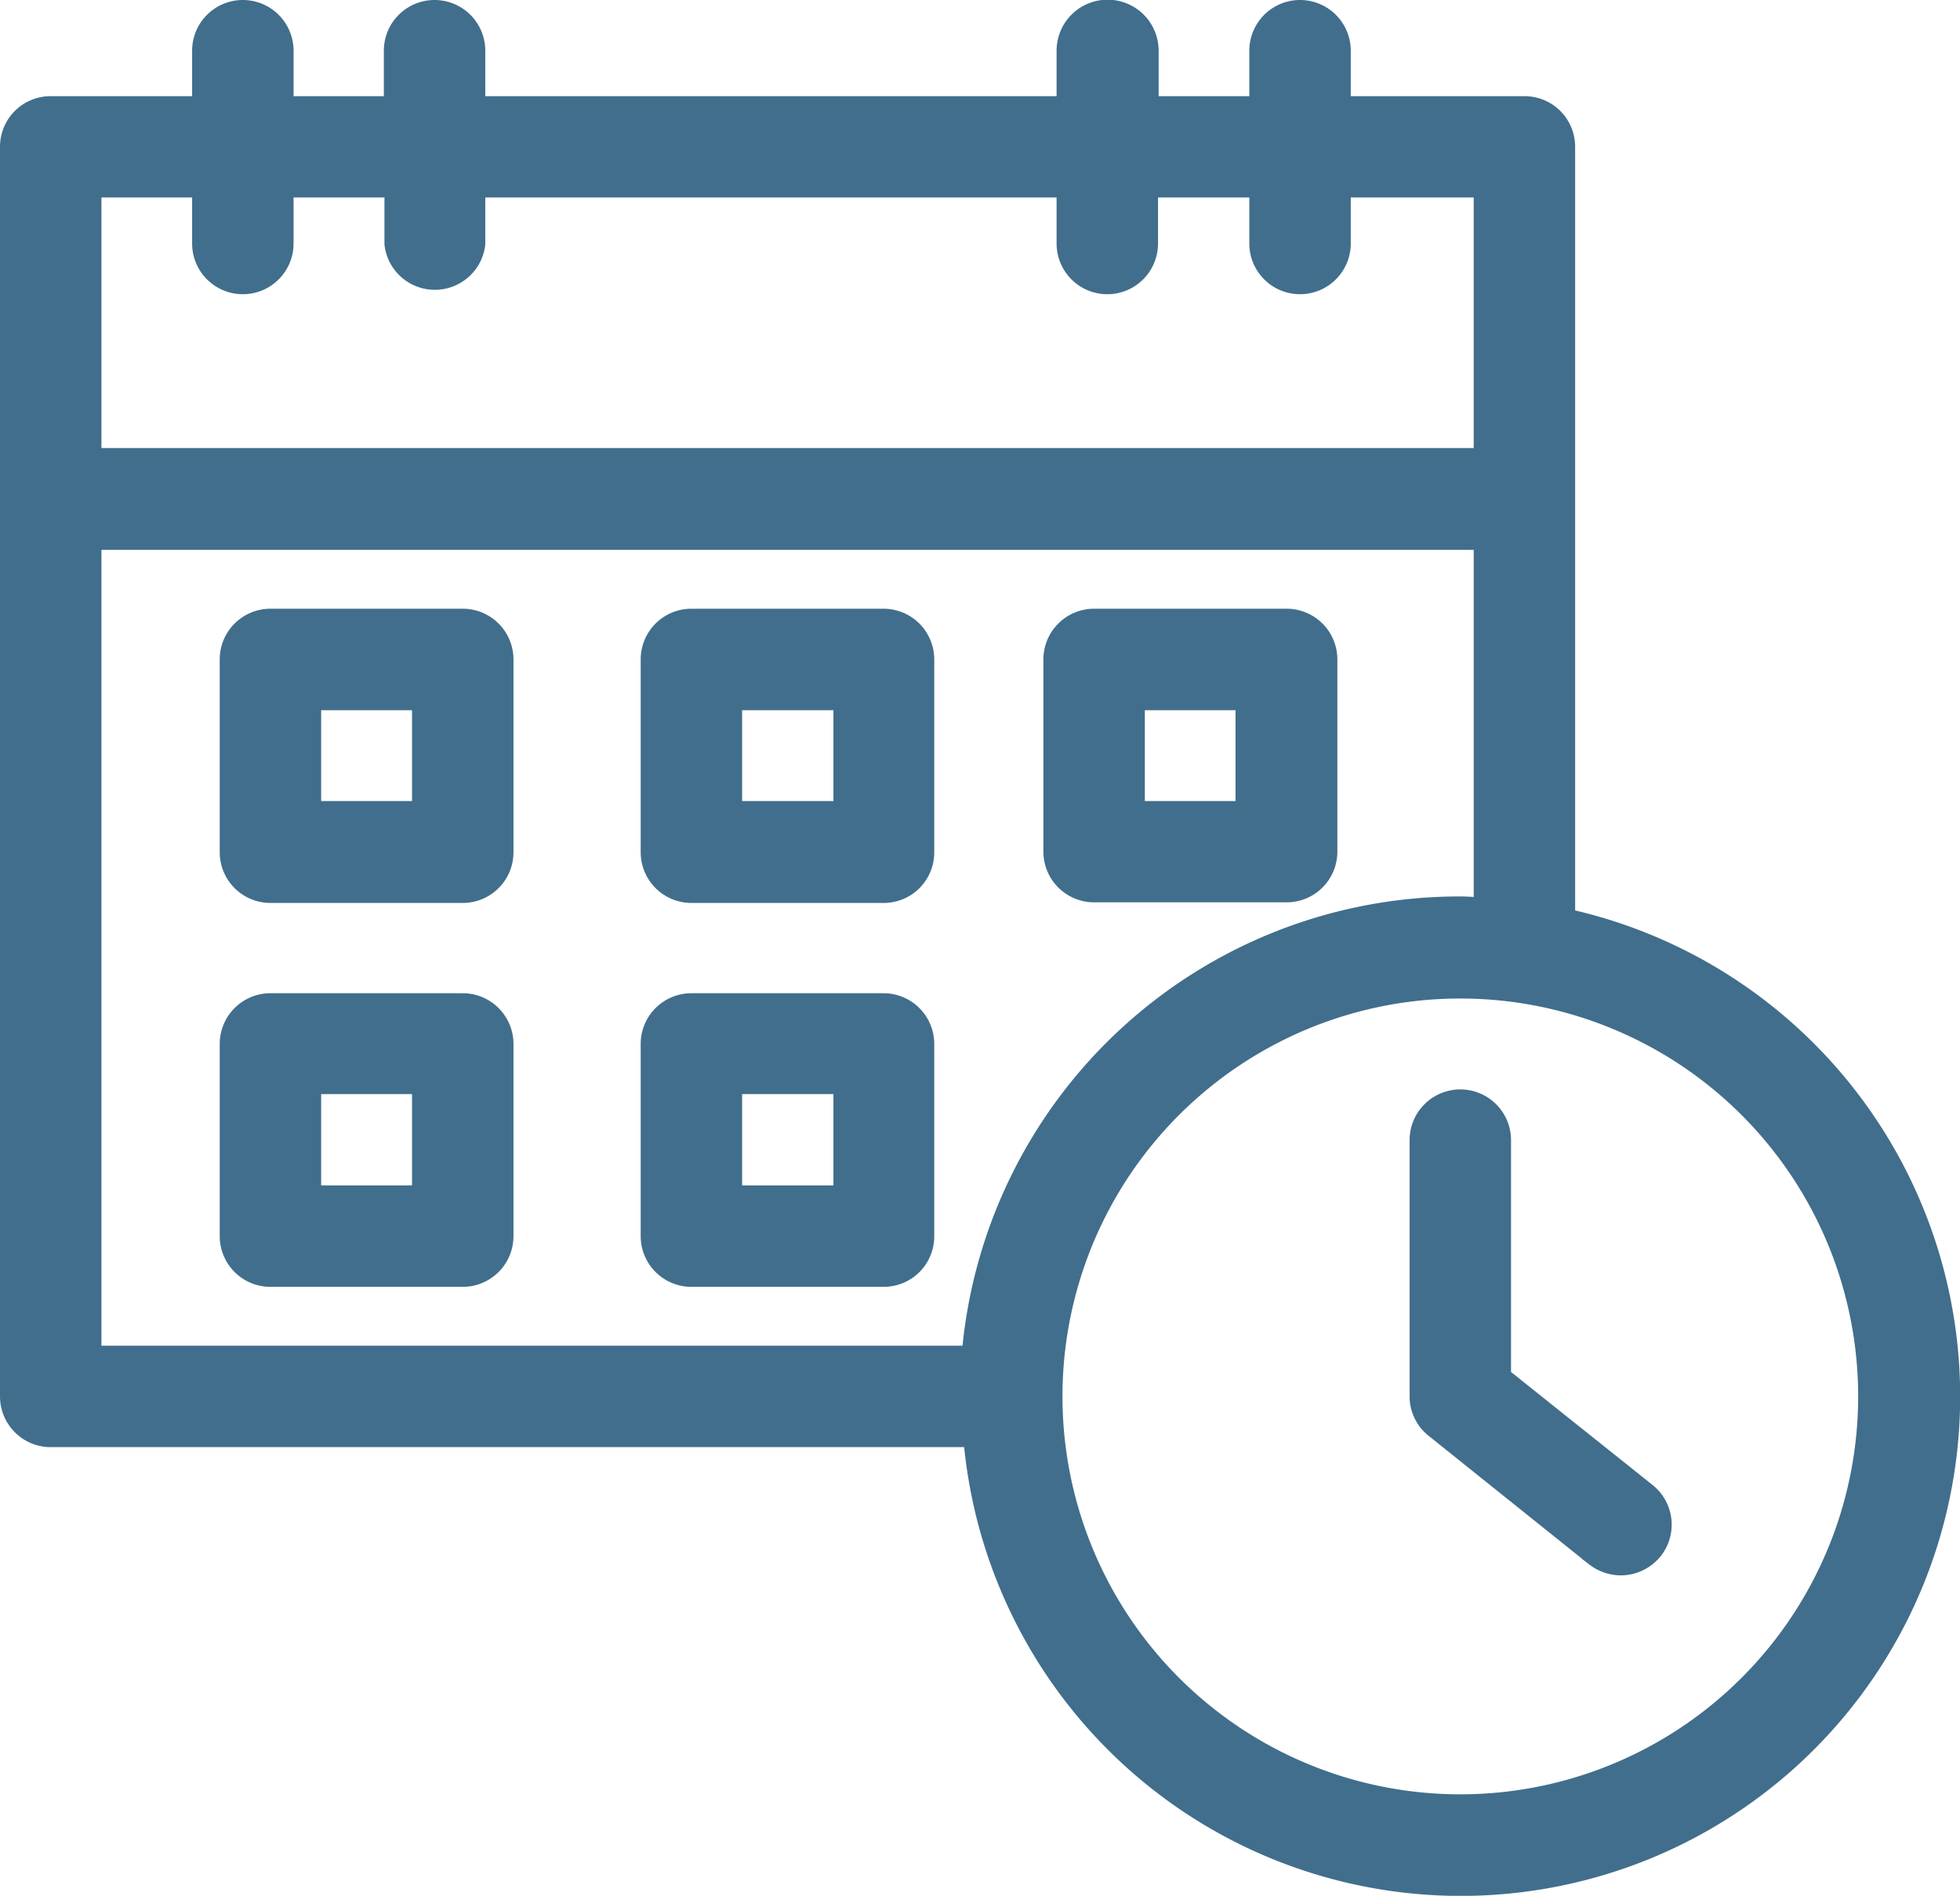 <svg xmlns="http://www.w3.org/2000/svg" viewBox="0 0 96.61 93.43"><defs><style>.cls-1{fill:#416e8c;stroke:#416e8c;stroke-miterlimit:10;stroke-width:1.84px;}</style></defs><g id="Layer_2" data-name="Layer 2"><g id="Layer_1-2" data-name="Layer 1"><path class="cls-1" d="M76.72,45.61V7.23a1.57,1.57,0,0,0-1.58-1.57H65.66V2.5a1.58,1.58,0,0,0-3.16,0V5.66H56.19V2.5A1.58,1.58,0,1,0,53,2.5V5.66H23V2.5a1.58,1.58,0,0,0-3.16,0V5.66H13.55V2.5a1.58,1.58,0,0,0-3.16,0V5.66H2.5A1.57,1.57,0,0,0,.92,7.23V68.82A1.58,1.58,0,0,0,2.5,70.4H48.37A23.69,23.69,0,1,0,76.72,45.61ZM4.08,8.81h6.31V12a1.58,1.58,0,0,0,3.16,0V8.81h6.32V12A1.58,1.58,0,0,0,23,12V8.81H53V12a1.58,1.58,0,1,0,3.16,0V8.81H62.5V12a1.58,1.58,0,0,0,3.16,0V8.81h7.9V23H4.08Zm0,17.37H73.56v19c-.52,0-1-.08-1.58-.08A23.7,23.7,0,0,0,48.29,67.24H4.08ZM72,89.35A20.53,20.53,0,1,1,92.51,68.82,20.53,20.53,0,0,1,72,89.35Z"/><path class="cls-1" d="M22.81,30.92H13.33a1.58,1.58,0,0,0-1.58,1.58V42a1.58,1.58,0,0,0,1.58,1.58h9.48A1.58,1.58,0,0,0,24.39,42V32.5A1.58,1.58,0,0,0,22.81,30.92ZM21.23,40.4H14.91V34.08h6.32Z"/><path class="cls-1" d="M22.81,49.87H13.33a1.58,1.58,0,0,0-1.58,1.58v9.47a1.58,1.58,0,0,0,1.58,1.58h9.48a1.58,1.58,0,0,0,1.58-1.58V51.45A1.58,1.58,0,0,0,22.81,49.87Zm-1.58,9.47H14.91V53h6.32Z"/><path class="cls-1" d="M43.55,49.87H34.08a1.58,1.58,0,0,0-1.58,1.58v9.47a1.58,1.58,0,0,0,1.58,1.58h9.47a1.57,1.57,0,0,0,1.58-1.58V51.45A1.58,1.58,0,0,0,43.55,49.87ZM42,59.34H35.66V53H42Z"/><path class="cls-1" d="M53.93,43.55H63.4A1.58,1.58,0,0,0,65,42V32.5a1.58,1.58,0,0,0-1.58-1.58H53.93a1.58,1.58,0,0,0-1.58,1.58V42A1.58,1.58,0,0,0,53.93,43.55Zm1.58-9.47h6.31V40.4H55.51Z"/><path class="cls-1" d="M43.55,30.92H34.08A1.58,1.58,0,0,0,32.5,32.5V42a1.58,1.58,0,0,0,1.58,1.58h9.47A1.57,1.57,0,0,0,45.13,42V32.5A1.58,1.58,0,0,0,43.55,30.92ZM42,40.4H35.66V34.08H42Z"/><path class="cls-1" d="M73.56,68.06V56.19a1.58,1.58,0,0,0-3.16,0V68.82a1.56,1.56,0,0,0,.6,1.23l7.89,6.32a1.67,1.67,0,0,0,1,.35,1.62,1.62,0,0,0,1.24-.59,1.58,1.58,0,0,0-.24-2.22h0Z"/></g></g></svg>